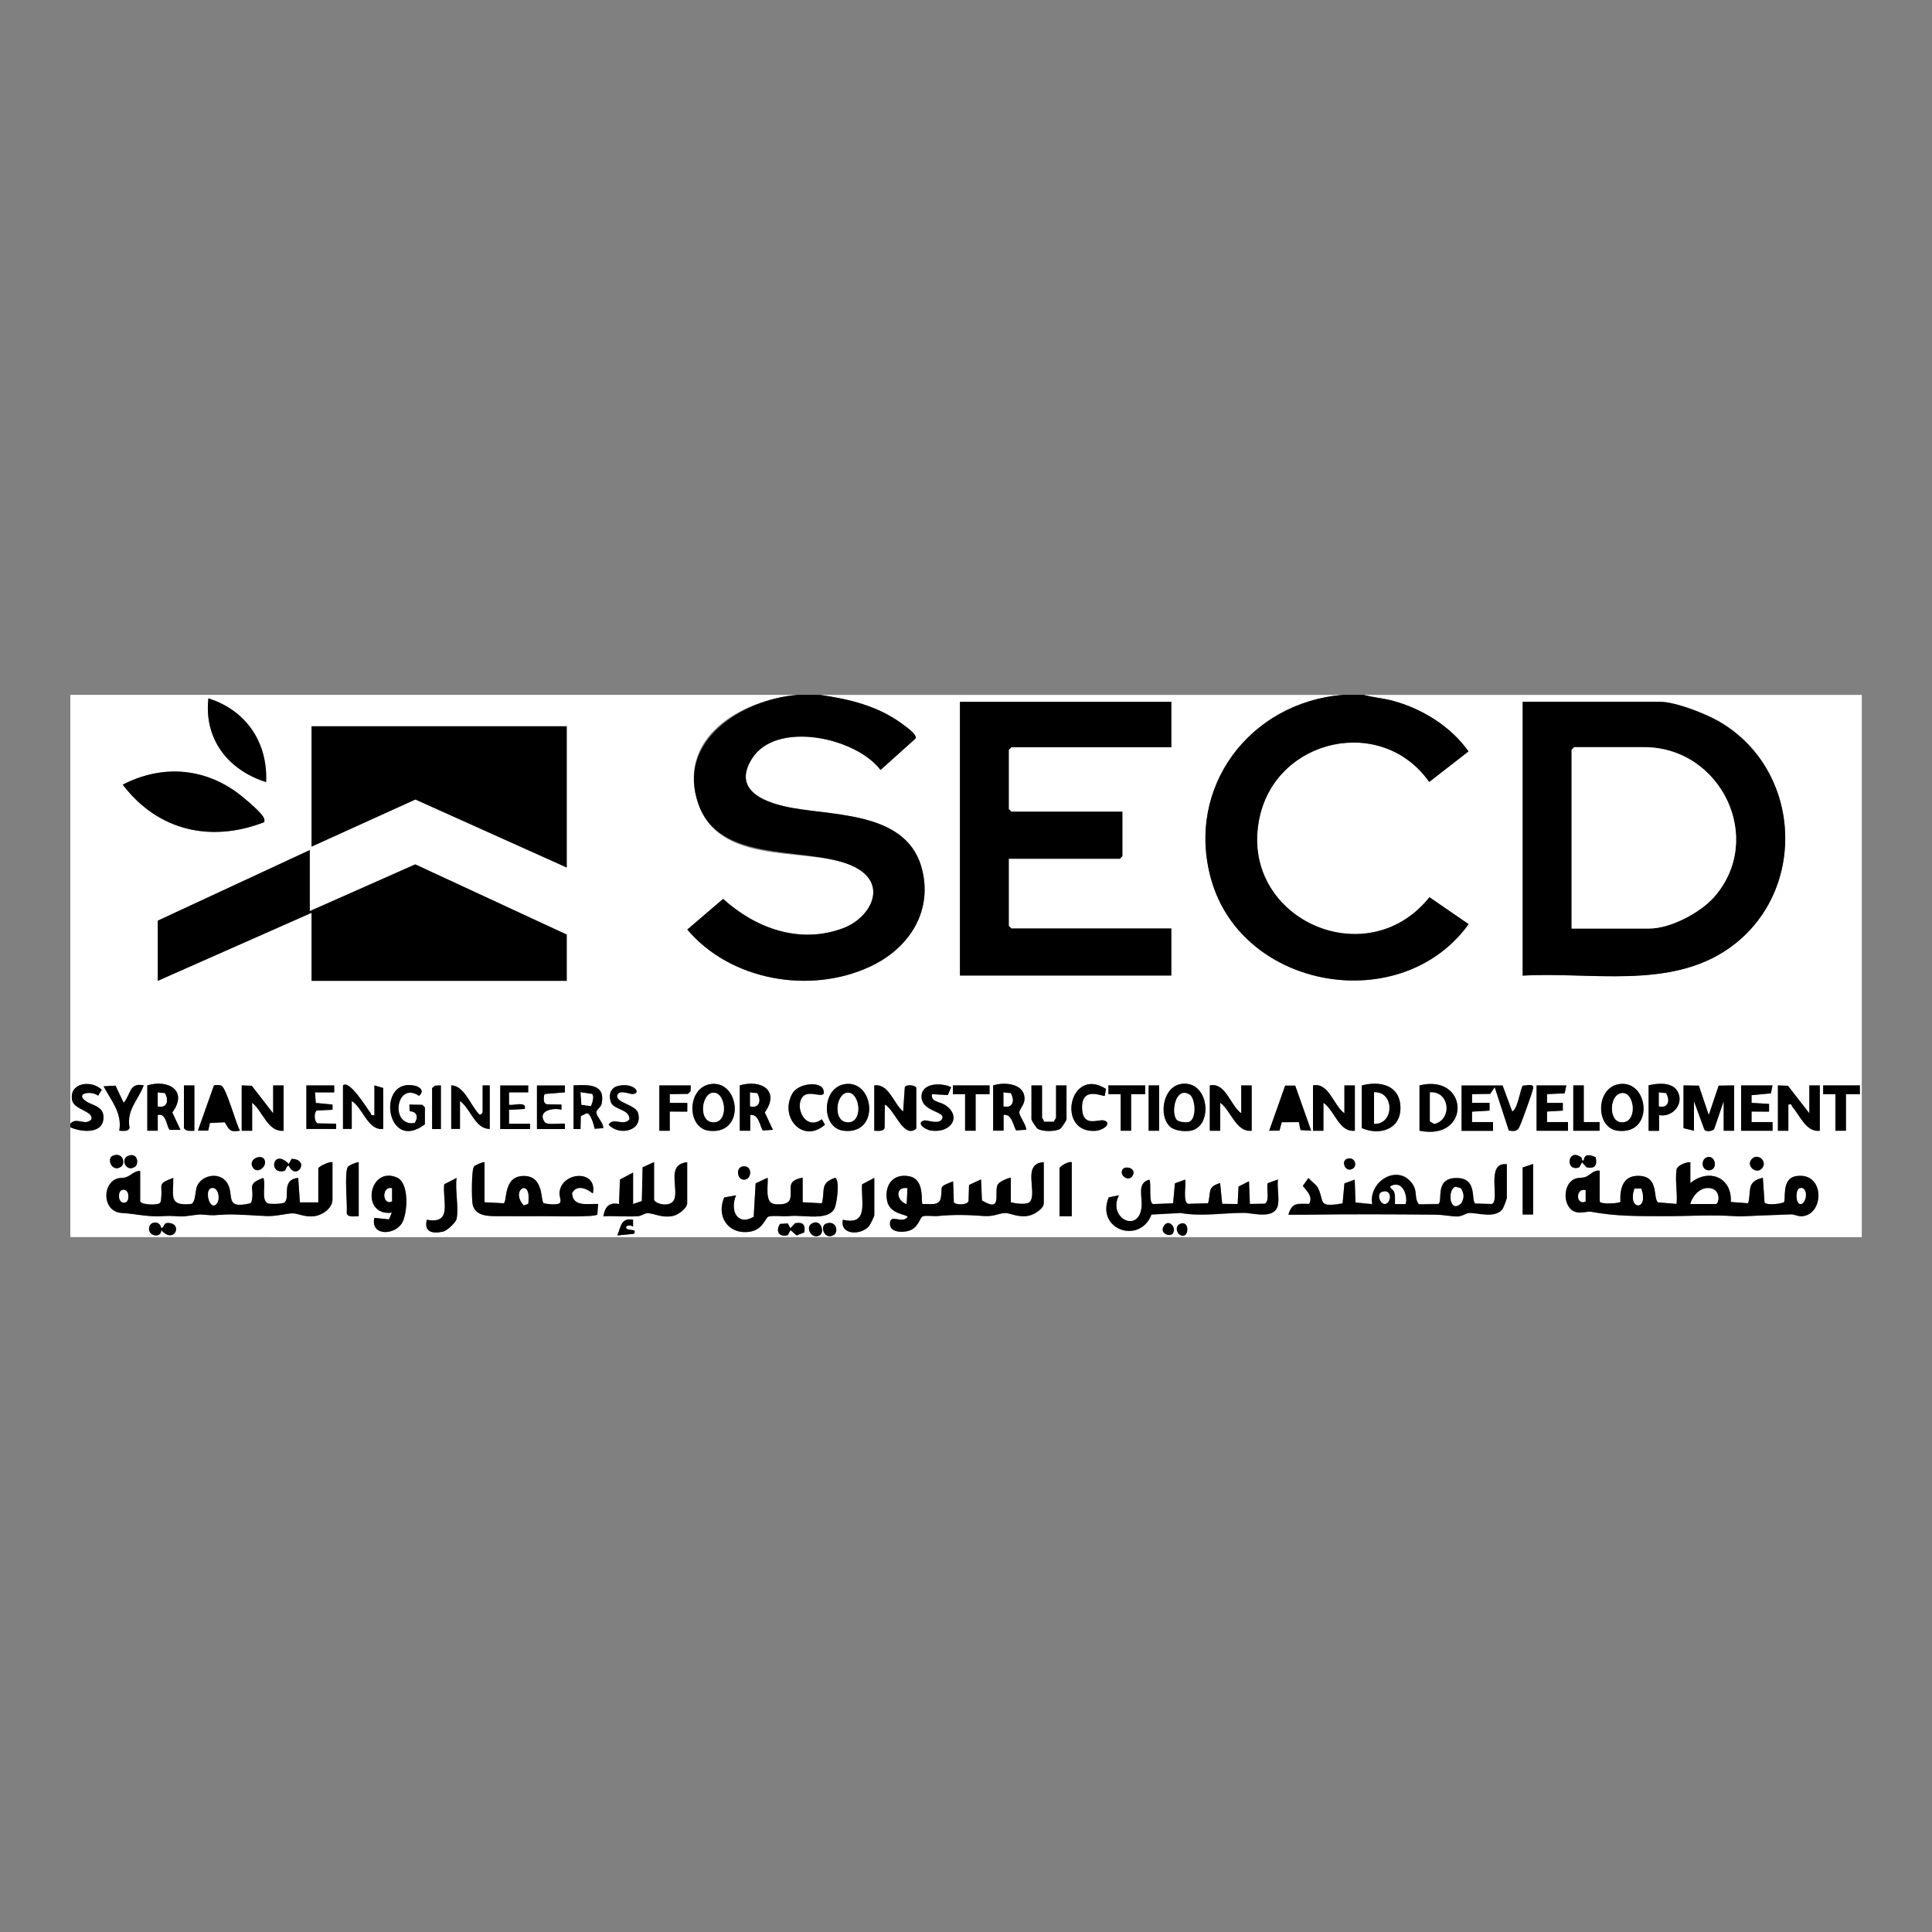 <?xml version="1.0" encoding="UTF-8"?>
<svg id="Layer_1" xmlns="http://www.w3.org/2000/svg" version="1.1" viewBox="0 0 150 150">
  <rect x="0" y="0" width="150" height="150" fill="#808080" stroke="none"/>
  <!-- Generator: Adobe Illustrator 29.7.1, SVG Export Plug-In . SVG Version: 2.1.1 Build 8)  -->
  <defs>
    <style>
      .st0 {
        fill: #fff;
      }
    </style>
  </defs>
  <path class="st0" d="M61.91,53.95c-4.4.38-9.51,3.38-7.66,8.53s9.26,3,12.46,5.03c2.18,1.39.77,3.8-1.23,4.55-3.36,1.26-6.79.03-9.33-2.27l-2.78,2.38c3.33,3.95,9.5,5.04,14.16,2.89,2.93-1.36,4.85-4.12,4.1-7.43-1.03-4.5-6.44-4.26-10.03-4.89-2-.35-4.83-1.27-3.21-3.84,1.87-2.98,8.06-1.66,9.98.88l2.72-2.44c.16-.31-.77-.94-1.04-1.14-1.88-1.39-4.08-1.91-6.37-2.25h40.57c-7.24.6-12.21,7.2-10.21,14.32,2.42,8.62,14.8,10.69,19.99,3.48l-3.04-2.09c-4.94,6.17-14.91,1.54-13.18-6.24,1.36-6.13,9.51-7.91,13.16-2.71l3.05-2.37c-1.38-1.96-3.63-3.34-5.94-3.95-.73-.19-1.48-.25-2.2-.44h38.67v42.1H5.46v-8.53c.9.41,2.67.55,2.57-.87-.05-.79-.95-.84-1.4-1.18-.81-.61.47-.81.99-.4l.28-.46c-.8-.79-2.56-.56-2.3.81.14.75,1.69.84,1.49,1.49-.47.55-1.14-.23-1.63.34v-33.3h56.45ZM20.66,60.72c.14-3.07-1.54-5.56-4.48-6.5-.36,3.16,1.52,5.57,4.48,6.5ZM90.94,54.49h-16.42v21.25h16.42v-3.66h-12.42l-.2-.2v-5.21h8.62l.2-.2v-3.45h-8.62l-.2-.2v-4.6l.2-.2h12.42v-3.52ZM118.22,75.74c5.28-.31,11.4,1.1,16-2.11,6.14-4.29,5.76-13.78-.68-17.58-1.08-.64-3.45-1.57-4.67-1.57h-10.65v21.25ZM44,56.39h-19.81v9.34l8.06-3.65,11.75,5.28v-10.97ZM20.52,63.83c.04-.21-.02-.31-.13-.48-.3-.46-1.57-1.53-2.06-1.87-2.7-1.91-5.86-2.07-8.8-.56,2.7,3.57,6.82,4.53,10.99,2.91ZM24.05,70.74v-4.74l-11.8,5.48v4.67l11.94-5.28v5.28h19.81v-3.59l-11.76-5.45-8.19,3.63ZM11.43,84.27v3.52h.81s0-1.22,0-1.22c.7-.19.68.98.94,1.16h.82s-.63-1.36-.63-1.36c1.25-1.68-.3-2.6-1.95-2.1ZM55.23,84.16c-1.9.22-1.95,3.42-.18,3.63,2.85.34,2.41-3.89.18-3.63ZM57.43,84.27v3.52h.81s0-1.22,0-1.22c.64-.1.73.77.97,1.2l.79-.05-.63-1.35c1.2-1.69-.26-2.59-1.95-2.1ZM62.35,85.12c.54-.56,1.84.37,1.58-.5-.21-.7-1.95-.53-2.41.28-1.04,1.84.83,3.93,2.53,2.42l-.24-.42c-1.33.95-2.17-1.04-1.46-1.78ZM65.67,84.16c-1.9.22-1.95,3.42-.18,3.63,2.85.34,2.41-3.89.18-3.63ZM73.85,84.41c-.74-.35-2.32-.4-2.31.74s1.73,1.14,1.63,1.62c-.13.63-1.19.16-1.41.22-.68.17.03.73.53.79,1.57.21,2.39-1.14,1.06-2-.41-.27-1.11-.22-1-.83l1.23.07.26-.61ZM77.1,84.27v3.52h.81s0-1.22,0-1.22c.64-.1.73.77.97,1.2l.79-.05c0-.42-.55-1.04-.54-1.35,0-.23.36-.57.4-.96.1-1.27-1.52-1.43-2.44-1.13ZM85.78,85.08l.09-.54c-2.84-1.81-3.89,3.46-.82,3.26.67-.04,1.32-.64.66-.81-.43-.11-1.62.56-1.69-.89-.09-1.86,1.64-.92,1.77-1.02ZM90.85,87.48c.35.31,1.08.38,1.52.32,1.83-.24,1.56-3.81-.53-3.66-1.57.12-1.92,2.51-.99,3.34ZM105.73,84.27v3.32c1.37.61,3.04.13,3-1.62s-1.58-2.06-3-1.69ZM110.21,87.79c4.03.81,3.85-4.46,0-3.52v3.52ZM125.78,84.16c-1.9.22-1.95,3.42-.18,3.63,2.84.34,2.43-3.89.18-3.63ZM127.99,84.27v3.52h.81s0-1.22,0-1.22c1.09.21,2.01-.93,1.41-1.89-.43-.69-1.54-.59-2.23-.42ZM8.97,84.29l-.93.05c.6,1.13,1.46,2.07,1.22,3.45.26,0,.69.09.8-.22-.25-1.4.65-2.12,1.1-3.3-1.14-.25-.99.71-1.56,1.35l-.63-1.33ZM15.09,84.27h-.81v3.32c.19.27.52.21.81.2v-3.52ZM18.62,87.79c-.31-.53-1.07-3.35-1.45-3.5-.12-.05-.47-.07-.57,0l-1.24,3.5h.8s.13-.6.13-.6l1.15-.06c.37.59.36.78,1.17.66ZM18.76,84.27v3.52h.81v-2.17c.83.64,1.21,2.29,2.44,2.17v-3.52h-.81v2.17l-1.66-2.14-.79-.03ZM25.95,84.27h-2.17v3.38h2.31v-.41s-1.41-.02-1.41-.02c-.31-.08-.31-.85-.1-1l1.23-.06v-.4s-1.3-.13-1.3-.13l-.06-.82h1.49s0-.54,0-.54ZM26.63,84.27v3.38h.68v-2.17c.9.57,1.24,2.3,2.44,2.17v-3.18l-.68-.2v2.3c-.32.07-.22-.06-.31-.17-.27-.34-1.64-2.61-2.13-2.13ZM31.81,86.28c.57,0,.69.46.39.91-1.97.29-1.44-3.31.33-2.11.44-.35.11-.68-.3-.78-3.05-.7-2.27,5.3.75,2.99v-1.31s-.2-.2-.2-.2l-1-.02.02.52ZM34.23,84.27l-.46.02-.22.19v3.18h.68v-3.38ZM37.48,84.27v2.1s-.2.27-.27.14c-.67-.67-1.16-2.23-2.17-2.24v3.38h.68v-2.17c.83.6,1.16,2.17,2.31,2.17v-3.38h-.54ZM41.01,84.27h-2.17v3.38h2.31v-.41s-1.63,0-1.63,0v-1.08s1.22-.07,1.22-.07c.2-.66-1.07-.19-1.22-.34v-.95s1.49,0,1.49,0v-.54ZM43.86,84.27h-2.17v3.38h2.17v-.41c-.35-.06-1.38.14-1.57-.13-.61-.88.65-1.13,1.3-.96v-.4s-1.13-.02-1.13-.02c-.21-.06-.24-.25-.24-.45,0-.12,0-.24.07-.35l1.57-.13v-.54ZM44.54,84.27v3.38h.54s.02-1,.02-1l.46-.23c.31,0,.56.93.62,1.21l.67-.05c0-.43-.55-.91-.54-1.22,0-.25.34-.36.41-.68.31-1.55-1.04-1.47-2.17-1.42ZM48.03,84.3c-.6.13-.78.67-.61,1.23.2.66,1.48.54,1.46,1.38-.47.56-1.26-.2-1.62.41.83.91,2.7.48,2.28-.92-.19-.65-1.79-.78-1.6-1.38.14-.45.94-.06,1.17-.08.75-.04.11-.91-1.07-.64ZM53.63,84.27h-2.44v3.52h.81s0-1.49,0-1.49h1.36s0-.68,0-.68h-1.36s0-.68,0-.68l1.41-.02.21-.2.02-.46ZM67.88,84.27v3.52c.26,0,.69.09.8-.22l.02-1.81c.69.35,1.27,2.17,2.1,2.04.11-.02.34-.12.34-.21v-3.11c0-.2-.71-.34-.89-.08l-.13,1.9c-.75-.62-1.1-2.18-2.24-2.03ZM76.83,84.27h-2.85v.68s.95,0,.95,0v2.84h.81v-2.84h1.09s0-.68,0-.68ZM80.9,84.27h-.81v2.64c0,.07.37.66.49.73.36.23,1.38.23,1.74,0,.12-.07.49-.67.49-.73v-2.64h-.81v2.5s-.14.22-.16.32h-.77c-.02-.1-.16-.27-.16-.32v-2.5ZM88.91,84.27h-2.85v.68s.95,0,.95,0v2.84h.81v-2.84h1.09s0-.68,0-.68ZM89.99,84.27h-.81v3.52h.81v-3.52ZM96.37,86.44c-.87-.63-1.2-2.41-2.44-2.17v3.52h.81v-2.17c.85.61,1.22,2.3,2.44,2.17v-3.52h-.81v2.17ZM100.56,84.29h-.78s-1.24,3.5-1.24,3.5l.8-.02.17-.64h1.34s.13.6.13.6l.82.06-1.24-3.5ZM104.38,86.44c-.87-.63-1.2-2.41-2.44-2.17v3.52h.81v-2.17c.89.59,1.2,2.3,2.44,2.17v-3.52h-.81v2.17ZM116.66,84.27h-3.19v3.52h2.44v-.68s-1.63,0-1.63,0v-.81s1.36-.08,1.36-.08v-.6s-1.36,0-1.36,0v-.68s1.41-.02,1.41-.02l.35-.52,1.1,3.37c.32.04.59.09.78-.21.15-.25,1.07-2.8,1.11-3.1.05-.37-.56-.17-.8-.18-.18.15-.39,1.83-.83,2.01l-.75-2.03ZM121.61,84.27h-2.31v3.52h2.44v-.68s-1.63,0-1.63,0v-.81s1.22-.08,1.22-.08v-.6s-1.22,0-1.22,0v-.68s1.37-.06,1.37-.06l.13-.62ZM122.96,84.27h-.81v3.52h2.04v-.68s-1.22,0-1.22,0v-2.84ZM130.7,84.27v3.32l.81.2v-2.3l.78,2.13c.05.3.65.21.79.04l.74-2.17v2.3h.81v-3.52l-1.2.02-.77,2.28-.77-2.28-1.2-.02ZM137.62,84.27h-2.44v3.52h2.44v-.68s-1.63,0-1.63,0v-.81s1.36,0,1.36,0v-.6s-1.36-.08-1.36-.08v-.6s1.5-.14,1.5-.14l.13-.62ZM138.03,84.27v3.52h.81v-2.03c.32-.08.23.07.31.17.59.68,1.08,1.99,2.13,1.86v-3.52h-.81v2.17l-1.66-2.14-.79-.03ZM144.4,84.27h-2.85v.68s.95,0,.95,0v2.84h.81v-2.84h1.09s0-.68,0-.68ZM8.8,89.71c-.58.19-.11,1.37.6.87.35-.24.16-1.13-.6-.87ZM10.03,89.71c-.76.22-.25,1.36.46.87.29-.2.22-1.06-.46-.87ZM122.79,89.88c-1.09-.84-1.31,1.15-.18.75l.22-.39.35.39c.65.14.84-.17.71-.78-.41-.18-.88-.32-.93.25h-.13c0-.07,0-.19-.04-.22ZM20.5,89.98c-.25-.38-1.26.02-.87.66.36.58,1.21-.13.87-.66ZM132.56,89.84c-.52.13-.49,1.02.11,1.02.74,0,.54-1.18-.11-1.02ZM136.77,90.74c.53-.54-.32-1.3-.79-.72-.42.51.36,1.16.79.72ZM22.42,90.37c-1.25-1.25-1.61.85-.36.55.17-.04.15-.4.36-.41.6,1.24,1.71-.49.22-.53l-.22.4ZM104.59,89.97c-.52.17-.12,1.15.47.74.33-.23.12-.93-.47-.74ZM25.81,90.23c-.22-.09-1.09.36-1.09.47v2.64h-1.43s-.13-1.9-.13-1.9c-1.38.14-.58,1.52-1.07,1.91-.15.12-1.13.14-1.3.06-.54-.27-.11-1.48-.34-1.97-1.33.49-.7.7-.88,1.69-.02.11-.03.21-.13.28-2.18.52-1.09-.78-1.91-1.73-.61-.71-1.91-.44-2.24.44-.12.32-.1,1.24-.43,1.34-1.78.18-1.39-.58-1.4-2.02-1.3.47-.82.51-.94,1.56-.02.15,0,.3-.13.41-.19.13-1.32.15-1.5-.14v-2.37c-.42-.03-.69.33-1.08.48-.28.11-.56,0-.89.19-1.01.57-.87,2.51.55,2.59,1.02.06,1.9.3,2.98.25.7-.03.74-.03,1.49.01.6.03,1.34-.18,1.76-.14,1.04.11.82.05,1.79,0s2.35.08,3.26.12c.75.03,1.59-.22,2.02-.21s.88.3,1.63.22c.64-.07,1.42-.61,1.42-1.29v-2.91ZM27.85,90.23c-.19,0-.71.22-.82.34-.33.37-.04,2.97-.11,3.64.11.34.64.21.93.22v-4.2ZM37.62,90.23c-.19,0-.71.22-.82.34-.2.22-.19,2.55-.11,2.95.22.96,1.31.91,2.08.91,1.25.01,2.41,0,3.65,0,.57,0,3.8.09,3.95-.13l.06-.82c-.79-.02-1.99.26-2.02-.85.38-.67,1.13-.36,1.61.04.39-1.9-2.45-1.71-2.59-.06-.02.31.25.76-.08.86-.31.09-.82.03-1.14-.04-.28-.2.08-2.12-1.55-2.12s-1.27,1.92-1.55,2.12l-1.5-.08v-3.11ZM50.78,90.23l-.88.4-.06,2.62-.68.23v-2.44l-1.02.54-.07,1.9c-.8-.15-1.08.21-1.22.95.88-.04,1.77.05,2.65,0,.32-.02.56-.25.79-.24.58.03,1.06.37,1.91.23.42-.07,1.16-.59,1.16-1.01v-3.18c-1.5.17-.8,1.58-.94,2.65s-1.63.57-1.63.26v-2.91ZM81.04,90.23c-1.74.09-.51,2.32-1.07,3.06-.22.29-1.16.15-1.5.05v-1.9c-.27.02-.92.33-1.02.54-.3.62.41,2.22-1.22,1.22l-.07-1.63-.93.43-.04,1.25c-.1.33-1,.3-1.14.1l-.06-1.63c-1.21.48-.78.35-.95,1.28-.12.67-.89.45-1.41.48-.19-.03.24-1.86-.99-2.14-1.29-.29-2.02.69-1.77,1.9.22,1.08,1.59,1.03,1.59,1.25-.45.58-1.38-.33-1.37.54,0,.64.89.67,1.38.55.85-.2.92-1.06,1.16-1.14.27-.09.84,0,1.19-.03,1.16-.12,2.39-.09,3.55,0,.79.06,1.14-.2,1.64-.23.42-.02.98.36,1.84.21.41-.07,1.18-.54,1.18-.98v-3.18ZM83.21,90.23c-.23-.11-.95.33-.95.47v3.72h.95v-4.2ZM130.16,90.84c-.13.77.09,1.83,0,2.64l-1.44-.12c-.42-.33.11-2.01-1.48-2.06-1.24-.04-1.49.97-1.44,2.02-.08.12-1.61.23-1.61-.05v-2.37c-.46-.08-.72.34-1.08.48-.24.09-.54.03-.81.14-1.06.4-.98,2.37.09,2.6.44.1.84-.09,1.14-.03,1.99.36,3.5.33,5.47.34s3.88-.13,5.7,0c.35.02.72,0,1.07-.01,1.05-.05,2.14-.07,3.27-.13.25-.01.52.16.81.15,1.8-.06,1.86-3.47-.4-3.12-1.21.19-.75,1.88-.97,2.04-.31.12-1.31.25-1.49,0l-.13-1.91c-1.32.3-.87,1-1.14,1.98l-1.35-.1c.11-1.93-1.71-2.64-3.14-1.47v-1.62c-.36-.01-1.02.24-1.09.61ZM116.99,90.37c-1.71-.21-.48,2.87-1.17,3.09l-1.28-.04c-.35-.25.2-1.97-1.42-1.98-1.79-.02-1.07,1.79-1.44,2.02l-1.52.02c-.36-.46-.1-.95-.44-1.49-1.08-1.75-3.51-.33-3.18,1.48l-1.3-.13-.06-1.77-.8.29-.14,1.55c-2.02.36-1.37-.15-1.92-1.21-.14-.27-.53-.51-.73-.76l-.44.61c.33.4.81.86.49,1.4-.9,0-1.31-.15-1.61.83.52,0,1.04,0,1.56,0,3.22-.04,6.52-.02,9.78,0,.71,0,1.25.14,1.76.14.43,0,.66-.26.94-.27.7-.03,1.98.45,2.58-.29.08-.09.34-.8.34-.88v-2.64ZM119.03,90.37l-.81.27v3.66h.81v-3.93ZM57.77,90.55c-.68,0-.58,1.04,0,1.04s.68-1.04,0-1.04ZM87.16,90.79c-.29.46.44.96.74.54.43-.61-.53-.86-.74-.54ZM29.07,94.56c-.31,1.44,1.63,1.37,2.18.34.41-.78.54-3.09-.45-3.49-2.19-.89-2.81,3.05-.37,2.74l-.22.52-1.13-.11ZM35.45,94.63c.18-.84-.13-2.27,0-3.18l-.96.5c-.15,1.29.68,3.13-1.35,2.75-.24.95.43,1.11,1.26.92.32-.07.98-.69,1.05-.99ZM62.31,93.34v-1.9c-1.38.26-.74.87-.98,1.67-.13.45-.9.43-1.26.37-.72-.14-.41-1.5-.48-2.03l-.93.43-.15,2.6c-1.3.75-1.86-.53-1.37-1.67l-.92.17c-.61,1.4.24,2.8,1.8,2.68,1.24-.09,1.36-1.1,1.65-1.2.32-.1,1.05,0,1.46-.03.69-.04.62-.02,1.24,0,.72.03,2,.17,2.4-.57.21-.38.44-2.38.04-2.4-1.2.41-.73,1.01-1.01,1.97l-1.5-.08ZM67.88,91.45l-.95.5c-.09,1.34.55,3.23-1.49,2.75-.25,1.21,1.44,1.23,2.04.48.09-.12.4-.73.4-.82v-2.91ZM99.22,93.55c.11-.53-.08-1.39,0-1.96l-.8.29c-.11.37.19,1.45-.24,1.59l-1.14.02-.07-1.76-.81.41-.07,1.36-1.2-.02-.16-1.61c-1.05.29-.68.73-.94,1.57l-1.55.04c-.43-.14-.14-1.48-.22-1.88l-.8.29-.14,1.55-1.55.06c-.38-.09-.12-1.58-.29-1.9-1.03.28-.5,1.32-.62,2.22-.27,1.94-2.63.77-1.75-1l-.79.16c-1.02,2.51,2.43,3.67,3.32,1.33l2.27-.12c1.61.29,3.3-.02,4.9-.01.72,0,2.4.55,2.65-.61ZM49.15,94.7c-.93-.18-.95.55-1.22,1.22l1.29-.13c.3-.47-.58-.16-.61-.48-.02-.2.42-.2.54-.07v-.54ZM12.52,95.37c-.09-.69-1.1-.54-.93.18.11.46.94.56.93-.04.97,1.12,1.71-.46.6-.55-.46-.04-.29.26-.6.42ZM61.37,95.37l-.22-.39-.6.04c-.35.57-.07,1.05.6.87l.22-.39.47.41.59-.23c.13-.6-.12-.84-.72-.71l-.35.39ZM63.65,95.9c.41-.25.05-1.37-.67-.87-.46.32.07,1.24.67.87ZM64.16,94.99c-.58.19-.11,1.37.6.87.35-.24.16-1.13-.6-.87ZM91.06,95.76c.31-.49-.38-1.21-.73-.52-.28.55.54.82.73.52ZM91.71,94.99c-.64.17-.29,1.08.24.93.33-.1.35-1.08-.24-.93Z"/>
  <path d="M63.67,53.95c2.28.33,4.48.85,6.37,2.25.27.2,1.19.83,1.04,1.14l-2.72,2.44c-1.92-2.54-8.1-3.86-9.98-.88-1.62,2.57,1.21,3.5,3.21,3.84,3.59.62,9,.39,10.03,4.89.76,3.31-1.16,6.08-4.1,7.43-4.66,2.16-10.83,1.06-14.16-2.89l2.78-2.38c2.54,2.3,5.97,3.54,9.33,2.27,2-.75,3.41-3.16,1.23-4.55-3.2-2.03-10.69-.12-12.46-5.03s3.27-8.14,7.66-8.53h1.76Z"/>
  <path d="M105.87,53.95c.72.2,1.47.25,2.2.44,2.31.61,4.56,1.99,5.94,3.95l-3.05,2.37c-3.65-5.2-11.8-3.42-13.16,2.71-1.73,7.79,8.24,12.41,13.18,6.24l3.04,2.09c-5.19,7.21-17.57,5.14-19.99-3.48-2-7.12,2.98-13.72,10.21-14.32h1.63Z"/>
  <path d="M5.46,87.25c.48-.57,1.16.21,1.63-.34.2-.65-1.35-.74-1.49-1.49-.26-1.37,1.5-1.6,2.3-.81l-.28.46c-.52-.41-1.79-.21-.99.4.45.34,1.35.39,1.4,1.18.1,1.42-1.68,1.28-2.57.87v-.27Z"/>
  <path d="M118.22,75.74v-21.25h10.65c1.22,0,3.59.93,4.67,1.57,6.44,3.8,6.82,13.29.68,17.58-4.6,3.21-10.72,1.8-16,2.11ZM122.02,72.09h6.04c1.63,0,3.95-1.22,5.02-2.44,3.99-4.54.53-11.64-5.43-11.64h-5.43l-.2.2v13.88Z"/>
  <polygon points="90.94 54.49 90.94 58.01 78.53 58.01 78.32 58.21 78.32 62.82 78.53 63.02 87.14 63.02 87.14 66.47 86.94 66.67 78.32 66.67 78.32 71.89 78.53 72.09 90.94 72.09 90.94 75.74 74.53 75.74 74.53 54.49 90.94 54.49"/>
  <polygon points="24.05 70.74 32.24 67.11 44 72.56 44 76.15 24.19 76.15 24.19 70.87 12.25 76.15 12.25 71.48 24.05 66 24.05 70.74"/>
  <polygon points="44 56.39 44 67.35 32.25 62.07 24.19 65.73 24.19 56.39 44 56.39"/>
  <path d="M130.16,90.84c.06-.37.73-.62,1.08-.61v1.62c1.43-1.17,3.25-.46,3.14,1.47l1.35.1c.27-.97-.17-1.68,1.14-1.98l.13,1.91c.18.26,1.18.12,1.49,0,.22-.16-.24-1.85.97-2.04,2.26-.35,2.2,3.05.4,3.12-.29,0-.56-.16-.81-.15-1.13.05-2.22.07-3.27.13-.35.02-.72.04-1.07.01-1.83-.12-3.79.01-5.7,0s-3.48.02-5.47-.34c-.3-.05-.7.13-1.14.03-1.07-.23-1.15-2.21-.09-2.6.28-.1.57-.04.81-.14.36-.14.62-.56,1.08-.48v2.37c0,.28,1.53.17,1.61.05-.05-1.05.2-2.06,1.44-2.02,1.59.05,1.06,1.72,1.48,2.06l1.44.12c.09-.81-.13-1.87,0-2.64ZM127.42,92.28h-.51c-.61,1.7,1.15,1.76.51,0ZM131.24,93.48h1.97c.26,0,.46-1.3-.68-1.23-.63.04-1.14.65-1.29,1.23ZM139.72,92.26c-.33.11-.32,1.31.13,1.22.49-.2.5-1.42-.13-1.22ZM123.1,92.4c-.8-.16-.73,1.21,0,.88v-.88Z"/>
  <path d="M20.52,63.83c-4.16,1.62-8.28.66-10.99-2.91,2.94-1.51,6.11-1.36,8.8.56.49.35,1.76,1.42,2.06,1.87.11.16.17.27.13.48Z"/>
  <path d="M25.81,90.23v2.91c0,.67-.78,1.21-1.42,1.29-.75.08-1.19-.2-1.63-.22s-1.28.23-2.02.21c-.91-.03-2.34-.16-3.26-.12s-.74.1-1.79,0c-.42-.04-1.16.18-1.76.14-.76-.04-.8-.04-1.49-.01-1.08.05-1.96-.2-2.98-.25-1.43-.08-1.56-2.03-.55-2.59.33-.19.61-.08.89-.19.39-.15.66-.51,1.08-.48v2.37c.18.29,1.31.28,1.5.14.14-.11.12-.26.13-.41.13-1.06-.36-1.09.94-1.56.02,1.44-.38,2.2,1.4,2.02.33-.11.31-1.03.43-1.34.34-.88,1.64-1.14,2.24-.44.81.95-.28,2.25,1.91,1.73.1-.07.11-.17.13-.28.19-.99-.45-1.2.88-1.69.23.48-.2,1.7.34,1.97.17.08,1.15.06,1.3-.06.49-.39-.31-1.77,1.07-1.91l.13,1.9h1.43v-2.65c0-.12.87-.56,1.09-.47ZM16.83,93.44c.29-.37.11-1.35-.44-1.18s-.07,1.84.44,1.18ZM9.47,92.4c-.35.11-.31,1.12.27.95.35-.11.31-1.12-.27-.95Z"/>
  <path d="M116.99,90.37v2.64c0,.08-.27.78-.34.88-.61.74-1.88.27-2.58.29-.28.01-.52.27-.94.27-.51,0-1.04-.14-1.76-.14-3.26-.03-6.55-.04-9.78,0-.52,0-1.04,0-1.56,0,.3-.97.71-.83,1.61-.83.32-.54-.16-1-.49-1.4l.44-.61c.2.25.59.49.73.76.55,1.06-.1,1.57,1.92,1.21l.14-1.55.8-.29.06,1.77,1.3.13c-.32-1.81,2.1-3.23,3.18-1.48.33.54.07,1.03.44,1.49l1.52-.02c.38-.24-.35-2.04,1.44-2.02,1.62.02,1.06,1.73,1.42,1.98l1.28.04c.69-.22-.53-3.3,1.17-3.09ZM109.13,93.48c.17-.69-.24-1.81-1.09-1.42-.29.13.19.27.24.57s.04.57.03.86h.82ZM113.02,92.14c-.66.17-.49,2.17.44,1.26.22-.38.2-.79-.05-1.14l-.39-.12ZM107.31,92.54c-.46.15-.14.98.24.93.47-.07.55-1.18-.24-.93Z"/>
  <path d="M81.04,90.23v3.18c0,.44-.77.91-1.18.98-.86.16-1.43-.23-1.84-.21-.5.02-.85.29-1.64.23-1.16-.09-2.39-.12-3.55,0-.36.04-.92-.07-1.19.03-.24.08-.31.94-1.16,1.14-.49.12-1.37.09-1.38-.55-.01-.87.92.04,1.37-.54,0-.22-1.37-.17-1.59-1.25-.25-1.21.48-2.2,1.77-1.9,1.22.28.8,2.11.99,2.14.53-.03,1.29.19,1.41-.48.17-.94-.26-.81.95-1.28l.06,1.63c.14.21,1.04.24,1.14-.1l.04-1.25.93-.43.07,1.63c1.63,1,.92-.6,1.22-1.22.1-.21.75-.52,1.02-.54v1.9c.34.1,1.28.24,1.5-.05.57-.74-.66-2.97,1.07-3.06ZM70.45,92.26c-.94-.15-.87.94-.07,1.22l.07-1.22Z"/>
  <path d="M37.62,90.23v3.11l1.5.08c.28-.2-.04-2.12,1.55-2.12s1.27,1.92,1.55,2.12c.32.07.84.13,1.14.04.33-.1.05-.55.08-.86.13-1.65,2.98-1.84,2.59.06-.48-.4-1.23-.71-1.61-.04.03,1.11,1.23.83,2.02.85l-.06.82c-.15.22-3.38.13-3.95.13-1.24,0-2.4.01-3.65,0-.77,0-1.87.05-2.08-.91-.09-.4-.1-2.73.11-2.95.1-.11.62-.33.82-.34ZM41,93.46c.31-2.1-1.42-1.07-.33.12l.33-.12Z"/>
  <path d="M99.22,93.55c-.25,1.16-1.92.61-2.65.61-1.6,0-3.29.3-4.9.01l-2.27.12c-.89,2.35-4.35,1.19-3.32-1.33l.79-.16c-.88,1.77,1.48,2.94,1.75,1,.13-.9-.41-1.94.62-2.22.17.32-.09,1.81.29,1.9l1.55-.06.14-1.55.8-.29c.08.4-.2,1.74.22,1.88l1.55-.04c.26-.83-.11-1.27.94-1.57l.16,1.61,1.2.02.07-1.36.81-.41.07,1.76,1.14-.02c.43-.14.13-1.22.24-1.59l.8-.29c-.08.58.11,1.43,0,1.96Z"/>
  <path d="M62.31,93.34l1.5.08c.28-.96-.19-1.56,1.01-1.97.41.02.17,2.02-.04,2.4-.4.74-1.68.6-2.4.57-.62-.03-.55-.05-1.24,0-.41.03-1.14-.07-1.46.03-.3.1-.42,1.11-1.65,1.2-1.56.12-2.41-1.28-1.8-2.68l.92-.17c-.49,1.14.07,2.42,1.37,1.67l.15-2.6.93-.43c.06.53-.25,1.89.48,2.03.37.07,1.13.08,1.26-.37.23-.8-.4-1.4.98-1.67v1.9Z"/>
  <path d="M20.66,60.72c-2.95-.93-4.83-3.33-4.48-6.5,2.94.93,4.62,3.43,4.48,6.5Z"/>
  <path d="M50.78,90.23v2.91c0,.3,1.5.78,1.63-.26s-.55-2.47.94-2.65v3.18c0,.42-.74.94-1.16,1.01-.86.14-1.33-.2-1.91-.23-.23-.01-.47.23-.79.24-.88.05-1.77-.04-2.65,0,.14-.73.43-1.1,1.22-.95l.07-1.9,1.02-.54v2.44l.68-.23.06-2.62.88-.4Z"/>
  <path d="M116.66,84.27l.75,2.03c.44-.18.65-1.86.83-2.01.24.01.85-.19.8.18-.04.3-.95,2.84-1.11,3.1-.19.31-.46.25-.78.21l-1.1-3.37-.35.52-1.41.02v.68s1.36,0,1.36,0v.6s-1.36.08-1.36.08v.81s1.63,0,1.63,0v.68h-2.44v-3.52h3.19Z"/>
  <path d="M130.7,84.27l1.2.02.77,2.28.77-2.28,1.2-.02v3.52h-.81v-2.3l-.74,2.17c-.14.18-.74.27-.79-.04l-.78-2.13v2.3l-.81-.2v-3.32Z"/>
  <path d="M29.07,94.56l1.13.11.22-.52c-2.44.31-1.82-3.63.37-2.74.99.4.86,2.71.45,3.49-.54,1.02-2.49,1.1-2.18-.34ZM30.43,92.26c-.8-.19-.75,1.36,0,1.01v-1.01Z"/>
  <path d="M67.88,84.27c1.14-.15,1.49,1.41,2.24,2.03l.13-1.9c.18-.26.89-.12.89.08v3.11c0,.09-.23.19-.34.21-.82.13-1.41-1.69-2.1-2.04l-.02,1.81c-.1.31-.53.22-.8.22v-3.52Z"/>
  <path d="M138.03,84.27l.79.03,1.66,2.14v-2.17h.81v3.52c-1.05.14-1.54-1.18-2.13-1.86-.08-.1,0-.25-.31-.17v2.03h-.81v-3.52Z"/>
  <path d="M96.37,86.44v-2.17h.81v3.52c-1.23.13-1.59-1.56-2.44-2.17v2.17h-.81v-3.52c1.24-.24,1.57,1.53,2.44,2.17Z"/>
  <path d="M18.76,84.27l.79.03,1.66,2.14v-2.17h.81v3.52c-1.23.12-1.61-1.52-2.44-2.17v2.17h-.81v-3.52Z"/>
  <path d="M104.38,86.44v-2.17h.81v3.52c-1.24.14-1.56-1.58-2.44-2.17v2.17h-.81v-3.52c1.24-.24,1.57,1.53,2.44,2.17Z"/>
  <path d="M105.73,84.27c1.42-.37,2.95-.02,3,1.69s-1.63,2.23-3,1.62v-3.32ZM106.68,87.25c1.57.07,1.6-2.52,0-2.44v2.44Z"/>
  <path d="M110.21,87.79v-3.52c3.85-.94,4.03,4.33,0,3.52ZM111.02,84.82v2.23l.33.2c1.43-.33,1.19-2.57-.33-2.44Z"/>
  <path d="M125.78,84.16c2.26-.26,2.67,3.97-.18,3.63-1.77-.21-1.73-3.42.18-3.63ZM126.02,84.87c-1.08-.04-1.18,2.2-.14,2.26,1.25.07,1.05-2.22.14-2.26Z"/>
  <path d="M90.85,87.48c-.93-.82-.58-3.22.99-3.34,2.09-.16,2.36,3.42.53,3.66-.45.06-1.18-.01-1.52-.32ZM91.38,86.95c.15.15.64.21.85.17.7-.12.61-1.85.11-2.15-1.12-.63-1.42,1.52-.96,1.98Z"/>
  <path d="M65.67,84.16c2.23-.25,2.67,3.97-.18,3.63-1.77-.21-1.73-3.42.18-3.63ZM65.79,84.84c-.91.08-1.14,2.36.11,2.29,1.14-.07.84-2.37-.11-2.29Z"/>
  <path d="M55.23,84.16c2.23-.25,2.67,3.97-.18,3.63-1.77-.21-1.73-3.42.18-3.63ZM55.35,84.84c-.91.08-1.14,2.36.11,2.29,1.13-.07.87-2.37-.11-2.29Z"/>
  <path d="M77.1,84.27c.92-.3,2.54-.14,2.44,1.13-.03.39-.39.73-.4.96,0,.31.53.94.54,1.35l-.79.05c-.24-.43-.33-1.3-.97-1.2v1.22s-.81,0-.81,0v-3.52ZM77.92,85.9c.74.14.86-.48.55-1.02l-.55-.06v1.08Z"/>
  <path d="M11.43,84.27c1.65-.5,3.19.42,1.95,2.1l.63,1.35h-.82c-.26-.17-.24-1.34-.94-1.15v1.22s-.81,0-.81,0v-3.52ZM12.25,85.9c.74.14.86-.48.55-1.02l-.55-.06v1.08Z"/>
  <path d="M57.43,84.27c1.68-.49,3.15.4,1.95,2.1l.63,1.35-.79.05c-.24-.43-.33-1.3-.97-1.2v1.22s-.81,0-.81,0v-3.52ZM58.24,85.9c.74.14.86-.48.55-1.02l-.55-.06v1.08Z"/>
  <path d="M26.63,84.27c.49-.48,1.86,1.79,2.13,2.13.09.11,0,.25.31.17v-2.3l.68.2v3.18c-1.2.14-1.54-1.59-2.44-2.17v2.17h-.68v-3.38Z"/>
  <polygon points="100.56 84.29 101.8 87.79 100.97 87.74 100.84 87.12 99.51 87.13 99.34 87.78 98.54 87.79 99.78 84.29 100.56 84.29"/>
  <path d="M18.62,87.79c-.81.12-.8-.07-1.17-.66l-1.15.06-.13.58h-.8s1.24-3.49,1.24-3.49c.1-.06.45-.04.57,0,.38.14,1.14,2.96,1.45,3.5Z"/>
  <path d="M80.9,84.27v2.5s.14.22.16.32h.77c.02-.1.16-.27.16-.32v-2.5h.81v2.64c0,.07-.37.66-.49.73-.36.23-1.38.23-1.74,0-.12-.07-.49-.67-.49-.73v-2.64h.81Z"/>
  <polygon points="137.62 84.27 137.49 84.89 135.99 85.03 135.99 85.63 137.35 85.71 137.35 86.31 135.99 86.3 135.99 87.12 137.62 87.12 137.62 87.79 135.18 87.79 135.18 84.27 137.62 84.27"/>
  <polygon points="121.61 84.27 121.48 84.89 120.11 84.95 120.11 85.63 121.34 85.63 121.34 86.23 120.11 86.3 120.11 87.12 121.74 87.12 121.74 87.79 119.3 87.79 119.3 84.27 121.61 84.27"/>
  <path d="M37.48,84.27h.54v3.38c-1.15,0-1.47-1.57-2.31-2.17v2.17h-.68v-3.38c1.01,0,1.5,1.57,2.17,2.24.08.13.27-.12.27-.14v-2.1Z"/>
  <path d="M127.99,84.27c.69-.17,1.8-.27,2.23.42.59.95-.32,2.09-1.41,1.89v1.22s-.81,0-.81,0v-3.52ZM128.8,85.9c.74.14.86-.48.55-1.02l-.55-.06v1.08Z"/>
  <path d="M73.85,84.41l-.26.61-1.23-.07c-.11.61.58.57,1,.83,1.34.86.52,2.21-1.06,2-.5-.07-1.21-.62-.53-.79.22-.05,1.27.41,1.41-.22.1-.48-1.63-.52-1.63-1.62s1.57-1.1,2.31-.74Z"/>
  <path d="M31.81,86.28l-.02-.52,1,.02.2.2v1.31c-3.03,2.3-3.81-3.7-.76-2.99.41.1.74.43.3.78-1.78-1.2-2.3,2.41-.33,2.11.29-.45.18-.9-.39-.91Z"/>
  <path d="M62.35,85.12c-.71.75.13,2.74,1.46,1.78l.24.42c-1.7,1.51-3.57-.58-2.53-2.42.46-.81,2.2-.98,2.41-.28.26.86-1.04-.07-1.58.5Z"/>
  <path d="M85.78,85.08c-.13.1-1.85-.84-1.77,1.02.07,1.45,1.26.78,1.69.89.66.17.02.76-.66.81-3.07.2-2.02-5.06.82-3.26l-.09.54Z"/>
  <polygon points="53.63 84.27 53.61 84.73 53.41 84.93 52 84.95 52 85.63 53.36 85.63 53.36 86.31 52 86.3 52 87.79 51.19 87.79 51.19 84.27 53.63 84.27"/>
  <path d="M44.54,84.27c1.13-.05,2.48-.13,2.17,1.42-.06.31-.4.42-.41.68,0,.31.54.79.54,1.22l-.67.05c-.06-.28-.31-1.22-.62-1.21l-.46.23-.02,1h-.54v-3.39ZM45.88,85.88c.11-.25.26-.71.1-.94l-.89-.13.06.96.74.11Z"/>
  <path d="M67.88,91.45v2.91c0,.08-.31.7-.4.82-.6.75-2.29.73-2.04-.48,2.04.48,1.4-1.41,1.49-2.75l.95-.5Z"/>
  <path d="M35.45,94.63c-.06.29-.73.91-1.05.99-.83.19-1.5.03-1.26-.92,2.03.38,1.2-1.46,1.35-2.75l.96-.5c-.13.91.18,2.34,0,3.18Z"/>
  <path d="M25.95,84.27v.54s-1.49,0-1.49,0l.06.82,1.3.13v.4s-1.23.06-1.23.06c-.22.15-.22.92.1,1l1.41.02v.41h-2.31v-3.38h2.17Z"/>
  <path d="M8.97,84.29l.63,1.33c.57-.64.42-1.6,1.56-1.35-.45,1.18-1.36,1.9-1.1,3.3-.1.31-.53.22-.8.22.24-1.38-.62-2.33-1.22-3.45l.93-.05Z"/>
  <path d="M41.01,84.27v.54s-1.49,0-1.49,0v.95c.15.15,1.42-.33,1.22.34l-1.22.07v1.08s1.63,0,1.63,0v.41h-2.31v-3.38h2.17Z"/>
  <polygon points="144.4 84.27 144.4 84.95 143.32 84.95 143.32 87.79 142.5 87.79 142.5 84.95 141.55 84.95 141.55 84.27 144.4 84.27"/>
  <polygon points="88.91 84.27 88.91 84.95 87.82 84.95 87.82 87.79 87.01 87.79 87.01 84.95 86.06 84.95 86.06 84.27 88.91 84.27"/>
  <polygon points="76.83 84.27 76.83 84.95 75.75 84.95 75.75 87.79 74.93 87.79 74.93 84.95 73.98 84.95 73.98 84.27 76.83 84.27"/>
  <path d="M48.03,84.3c1.18-.26,1.82.61,1.07.64-.22.01-1.03-.37-1.17.08-.19.6,1.4.73,1.6,1.38.42,1.4-1.44,1.83-2.28.92.36-.61,1.16.15,1.62-.41.02-.84-1.27-.72-1.46-1.38-.17-.56,0-1.09.61-1.23Z"/>
  <path d="M43.86,84.27v.54s-1.57.13-1.57.13c-.06.11-.07.23-.07.35,0,.21.02.39.24.45l1.13.02v.4c-.65-.18-1.91.08-1.3.96.18.26,1.22.07,1.57.13v.41h-2.17v-3.38h2.17Z"/>
  <path d="M83.21,90.23v4.2h-.95v-3.72c0-.15.72-.58.95-.47Z"/>
  <path d="M27.85,90.23v4.2c-.29-.02-.82.12-.93-.22.07-.67-.22-3.27.11-3.64.1-.11.62-.33.82-.34Z"/>
  <polygon points="122.96 84.27 122.96 87.12 124.19 87.12 124.19 87.79 122.15 87.79 122.15 84.27 122.96 84.27"/>
  <polygon points="119.03 90.37 119.03 94.29 118.22 94.29 118.22 90.64 119.03 90.37"/>
  <rect x="89.18" y="84.27" width=".81" height="3.52"/>
  <path d="M15.09,84.27v3.52c-.29,0-.63.07-.81-.2v-3.32h.81Z"/>
  <polygon points="34.23 84.27 34.23 87.66 33.55 87.66 33.55 84.48 33.77 84.29 34.23 84.27"/>
  <path d="M61.37,95.37l.35-.39c.6-.13.85.11.72.71l-.59.23-.47-.41-.22.39c-.68.17-.96-.3-.6-.87l.6-.04.22.39Z"/>
  <path d="M122.79,89.88s.05.15.04.22h.13c.06-.57.53-.44.93-.25.13.61-.06.92-.71.78l-.35-.39-.22.39c-1.13.4-.91-1.59.18-.75Z"/>
  <path d="M22.42,90.37l.22-.4c1.49.04.38,1.77-.22.53-.22.01-.19.37-.36.41-1.25.3-.89-1.8.36-.55Z"/>
  <path d="M12.52,95.37c.31-.16.14-.46.6-.42,1.1.09.37,1.68-.6.55,0,.6-.83.5-.93.04-.17-.72.84-.87.93-.18Z"/>
  <path d="M49.15,94.7v.54c-.12-.13-.56-.14-.54.07.03.31.9,0,.61.48l-1.29.13c.27-.67.29-1.4,1.22-1.22Z"/>
  <path d="M136.77,90.74c-.43.44-1.21-.21-.79-.72.47-.58,1.33.18.79.72Z"/>
  <path d="M64.16,94.99c.77-.25.95.63.6.87-.71.5-1.18-.68-.6-.87Z"/>
  <path d="M8.8,89.71c.77-.25.95.63.6.87-.71.5-1.18-.68-.6-.87Z"/>
  <path d="M63.65,95.9c-.6.37-1.13-.55-.67-.87.72-.5,1.08.62.67.87Z"/>
  <path d="M20.5,89.98c.34.53-.51,1.24-.87.66-.4-.64.62-1.04.87-.66Z"/>
  <path d="M10.03,89.71c.68-.19.75.66.46.87-.7.49-1.22-.65-.46-.87Z"/>
  <path d="M57.77,90.55c.68,0,.58,1.04,0,1.04s-.68-1.04,0-1.04Z"/>
  <path d="M132.56,89.84c.65-.16.85,1.02.11,1.02-.6,0-.62-.89-.11-1.02Z"/>
  <path d="M91.71,94.99c.6-.15.57.83.24.93-.53.16-.88-.76-.24-.93Z"/>
  <path d="M91.06,95.76c-.19.3-1.02.03-.73-.52.35-.68,1.05.03.73.52Z"/>
  <path d="M104.59,89.97c.59-.19.8.51.47.74-.59.41-.99-.57-.47-.74Z"/>
  <path d="M87.16,90.79c.21-.33,1.17-.07.74.54-.3.43-1.03-.08-.74-.54Z"/>
  <path class="st0" d="M122.02,72.09v-13.88l.2-.2h5.43c5.96,0,9.42,7.11,5.43,11.64-1.07,1.21-3.39,2.44-5.02,2.44h-6.04Z"/>
  <path class="st0" d="M131.24,93.48c.15-.58.66-1.19,1.29-1.23,1.14-.07.94,1.23.68,1.23h-1.97Z"/>
  <path class="st0" d="M127.42,92.28c.64,1.76-1.12,1.7-.51,0h.51Z"/>
  <path class="st0" d="M139.72,92.26c.63-.2.62,1.02.13,1.22-.45.09-.46-1.11-.13-1.22Z"/>
  <path class="st0" d="M123.1,92.4v.88c-.73.33-.8-1.04,0-.88Z"/>
  <path class="st0" d="M16.83,93.44c-.51.66-.98-1.02-.44-1.18s.73.82.44,1.18Z"/>
  <path class="st0" d="M9.47,92.4c.58-.18.62.84.27.95-.58.18-.62-.84-.27-.95Z"/>
  <path class="st0" d="M113.02,92.14l.39.12c.25.35.28.76.05,1.14-.93.91-1.1-1.09-.44-1.26Z"/>
  <path class="st0" d="M109.13,93.48h-.82c0-.29.02-.57-.03-.85-.05-.3-.54-.44-.24-.57.85-.38,1.26.74,1.09,1.42Z"/>
  <path class="st0" d="M107.31,92.54c.79-.26.71.85.24.93-.38.06-.7-.78-.24-.93Z"/>
  <path class="st0" d="M70.45,92.26l-.07,1.22c-.8-.28-.88-1.37.07-1.22Z"/>
  <path class="st0" d="M41,93.46l-.33.12c-1.1-1.19.64-2.22.33-.12Z"/>
  <path class="st0" d="M30.43,92.26v1.01c-.75.35-.8-1.2,0-1.01Z"/>
  <path class="st0" d="M106.68,87.25v-2.44c1.6-.08,1.57,2.51,0,2.44Z"/>
  <path class="st0" d="M111.02,84.82c1.52-.13,1.76,2.11.33,2.44l-.33-.2v-2.23Z"/>
  <path class="st0" d="M126.02,84.87c.91.04,1.12,2.33-.14,2.26-1.04-.06-.94-2.3.14-2.26Z"/>
  <path class="st0" d="M91.38,86.95c-.47-.46-.17-2.61.96-1.98.49.3.59,2.04-.11,2.15-.21.03-.7-.03-.85-.17Z"/>
  <path class="st0" d="M65.79,84.84c.95-.08,1.25,2.22.11,2.29-1.26.07-1.03-2.2-.11-2.29Z"/>
  <path class="st0" d="M55.35,84.84c.98-.09,1.25,2.22.11,2.29-1.26.07-1.03-2.2-.11-2.29Z"/>
  <path class="st0" d="M77.92,85.9v-1.08l.55.06c.31.54.19,1.17-.55,1.02Z"/>
  <path class="st0" d="M12.25,85.9v-1.08l.55.06c.31.54.19,1.17-.55,1.02Z"/>
  <path class="st0" d="M58.24,85.9v-1.08l.55.06c.31.54.19,1.17-.55,1.02Z"/>
  <path class="st0" d="M128.8,85.9v-1.08l.55.06c.31.54.19,1.17-.55,1.02Z"/>
  <path class="st0" d="M45.88,85.88l-.74-.11-.06-.96.89.13c.16.23.01.69-.1.94Z"/>
</svg>